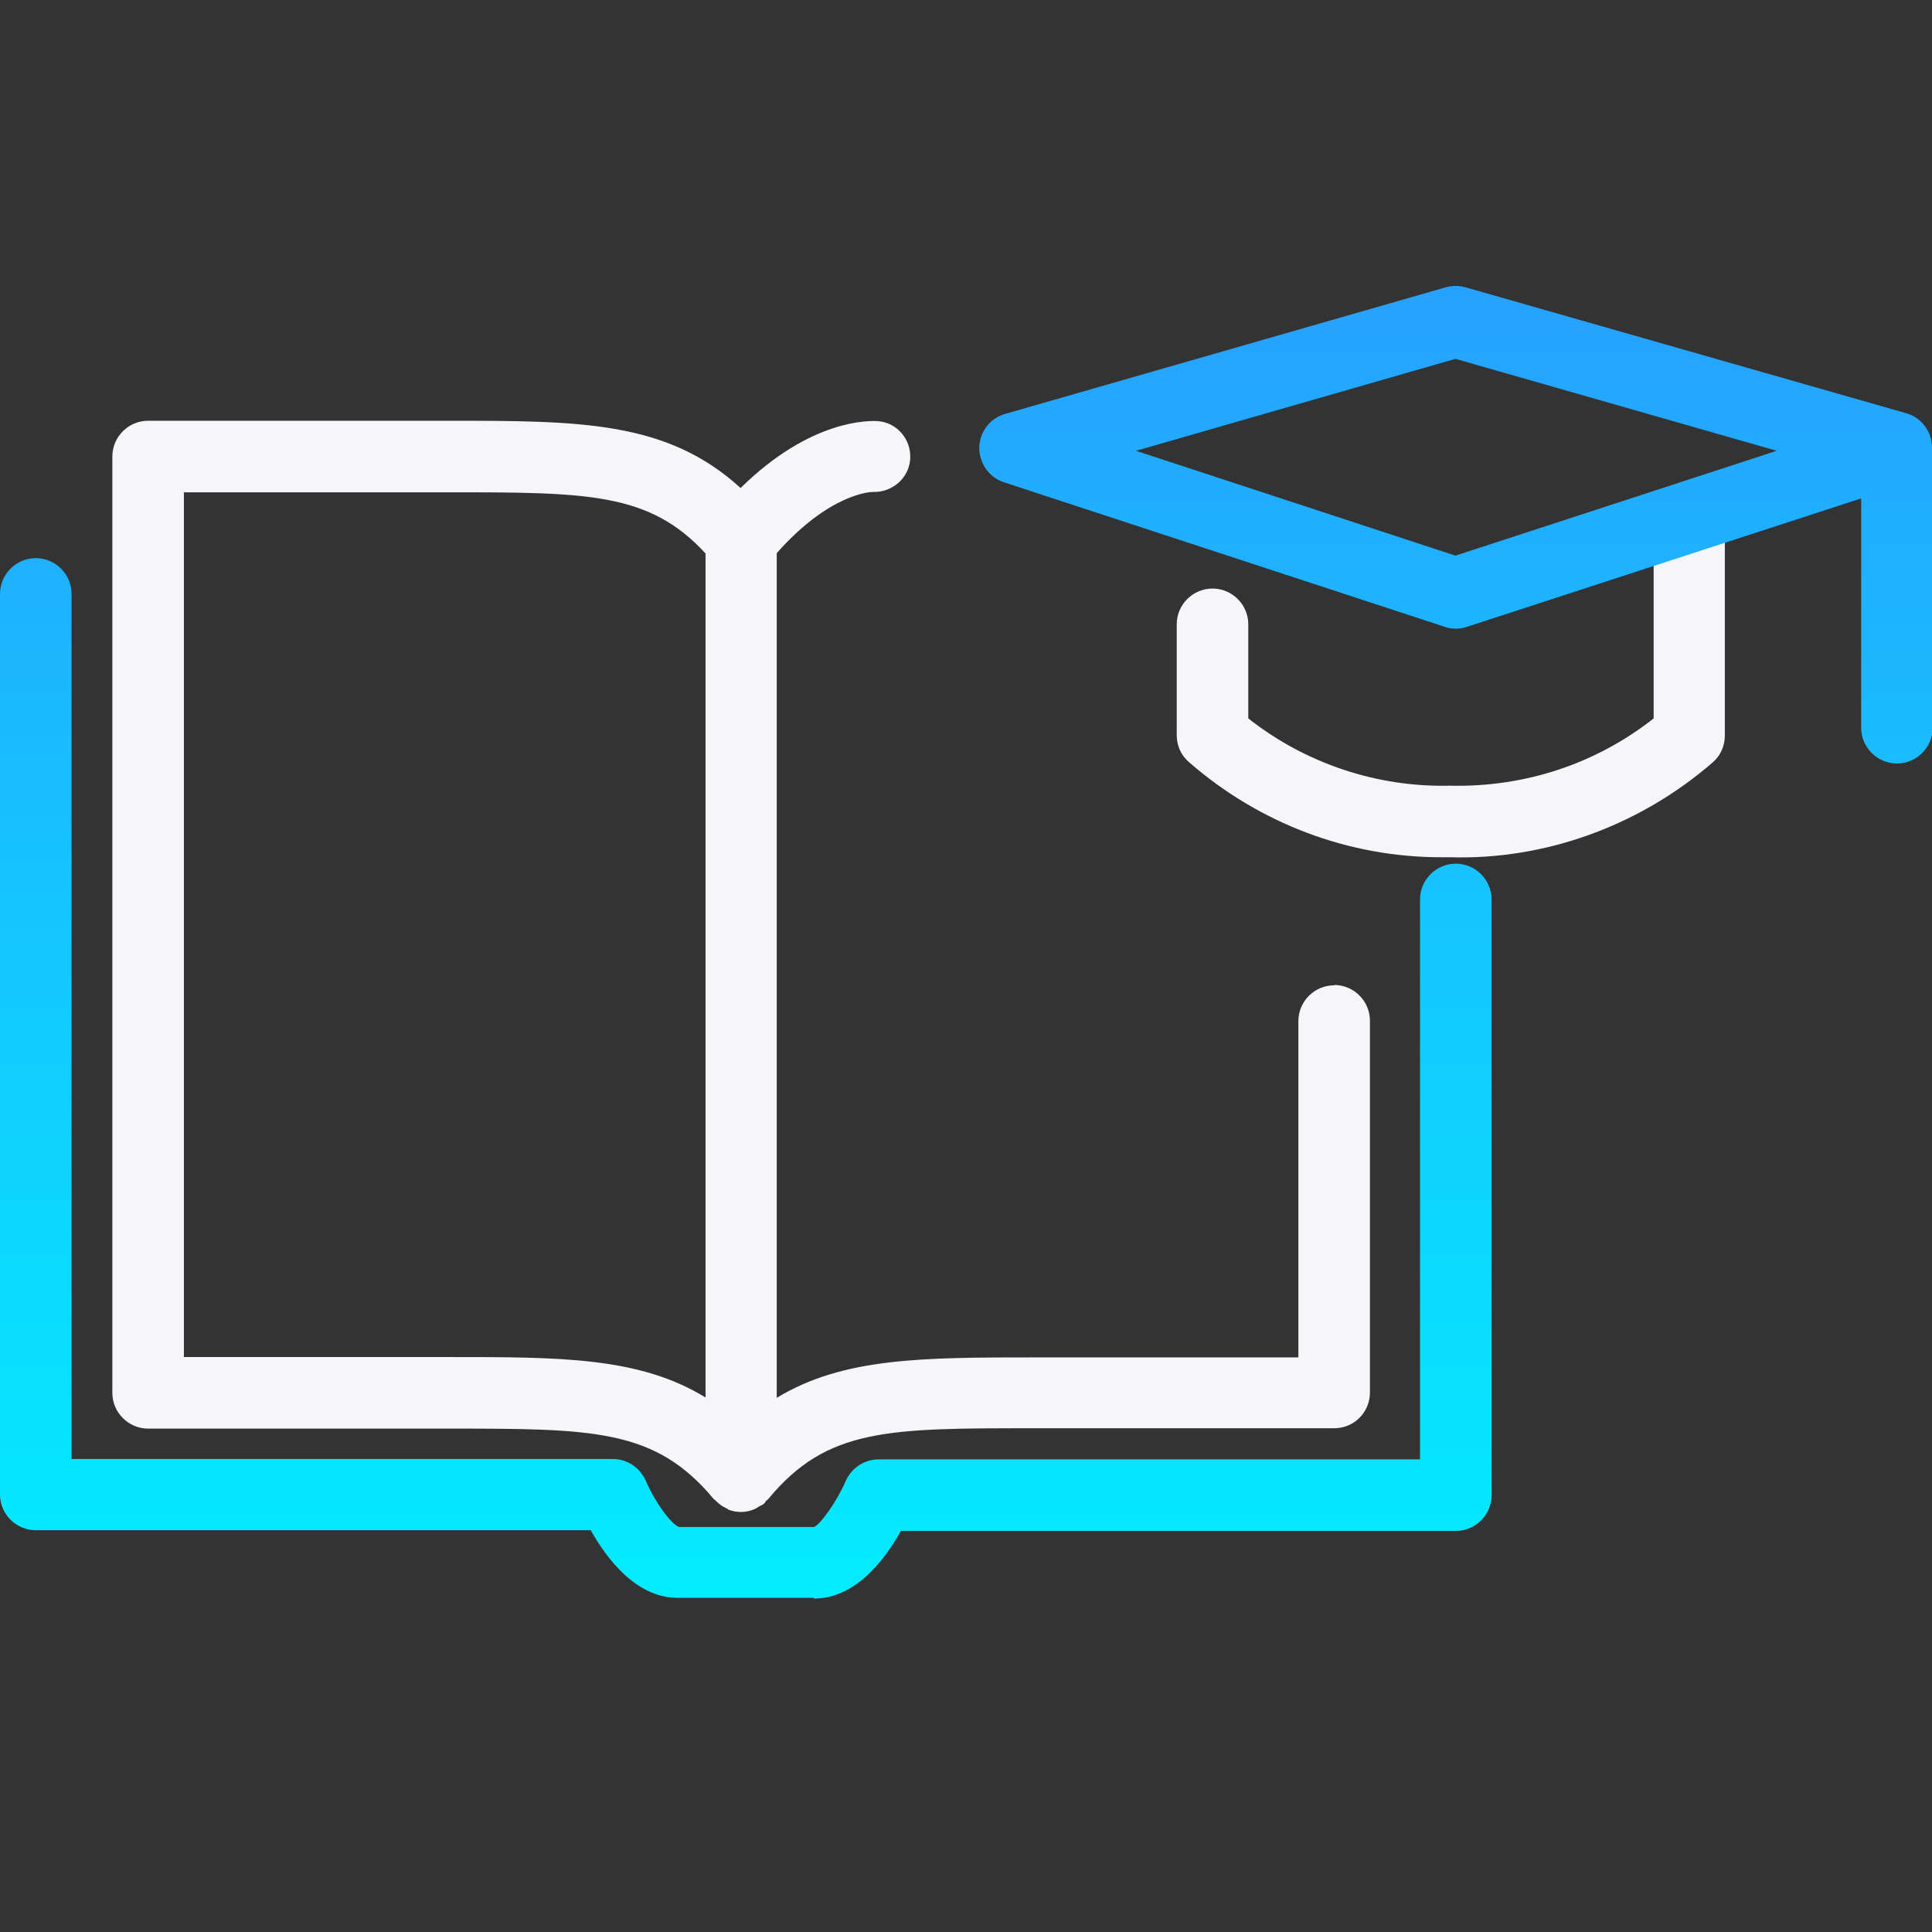 <?xml version="1.0" encoding="UTF-8"?>
<svg id="Layer_1" xmlns="http://www.w3.org/2000/svg" xmlns:xlink="http://www.w3.org/1999/xlink" version="1.1" viewBox="0 0 54 54">
  <rect x="0" y="0" width="54" height="54" fill="#333333" stroke="none"/>
  <!-- Generator: Adobe Illustrator 30.0.0, SVG Export Plug-In . SVG Version: 2.1.1 Build 123)  -->
  <defs>
    <style>
      .st0 {
        fill: none;
      }

      .st1 {
        fill: url(#Gradients_1);
      }

      .st2 {
        fill: #f5f5fa;
      }
    </style>
    <linearGradient id="Gradients_1" data-name="Gradients 1" x1="27" y1="8" x2="27" y2="44.66" gradientUnits="userSpaceOnUse">
      <stop offset="0" stop-color="#26a1ff"/>
      <stop offset="1" stop-color="#03ecff"/>
    </linearGradient>
  </defs>
  <rect id="Rectangle_3335" class="st0" width="54" height="54"/>
  <g>
    <path class="st2" d="M37.29,27.54c-.55,0-1,.45-1,1v9.4h-7.34c-3.15,0-5.38,0-7.24,1.13V15.46c1.47-1.66,2.61-1.71,2.69-1.71.53.02,1-.38,1.04-.91.04-.55-.36-1.03-.91-1.07-.2-.01-1.85-.08-3.83,1.87-2.06-1.88-4.48-1.88-8.22-1.88H4.14c-.55,0-1,.45-1,1v26.17c0,.55.45,1,1,1h8.34c4.12,0,5.83,0,7.47,1.97.01.01.03.02.04.03.08.08.16.15.26.2.03.01.05.03.07.04.02,0,.03.02.05.03.11.04.22.06.34.06,0,0,.01,0,.02,0,.12,0,.24-.03.36-.08.04-.02.08-.04.12-.07.05-.03.1-.04.14-.08.03-.02.04-.05.06-.08.02-.02.05-.03.07-.06,1.64-1.98,3.35-1.97,7.46-1.97h8.35c.55,0,1-.44,1-1v-10.39c0-.55-.45-1-1-1ZM12.48,37.93h-7.34s0-24.17,0-24.17h7.35c3.93,0,5.66,0,7.23,1.71v23.59c-1.86-1.14-4.08-1.13-7.24-1.13Z"/>
    <path class="st2" d="M47.22,13.88c-.55,0-1,.45-1,1v5.2c-1.6,1.26-3.59,1.93-5.69,1.88-2.04.05-4.04-.62-5.64-1.88v-2.63c0-.55-.45-1-1-1s-1,.45-1,1v3.1c0,.29.12.56.34.75,1.97,1.72,4.47,2.66,7.04,2.66.09,0,.17,0,.26,0,2.66.08,5.3-.88,7.34-2.65.22-.19.34-.46.34-.75v-5.67c0-.55-.45-1-1-1Z"/>
  </g>
  <path class="st1" d="M22.75,44.66h-3.81c-1.17,0-1.99-1.11-2.43-1.89H1c-.55,0-1-.45-1-1v-25.17c0-.55.45-1,1-1s1,.45,1,1v24.18h15.13c.4,0,.76.24.92.61.25.58.71,1.22.93,1.29h3.77c.18-.07.64-.71.89-1.29.16-.36.52-.6.92-.6h15.13v-15.65c0-.55.45-1,1-1s1,.45,1,1v16.65c0,.55-.45,1-1,1h-15.51c-.44.79-1.26,1.89-2.43,1.89ZM54,20.33v-7.82c0-.44-.29-.84-.72-.96l-12.32-3.52c-.18-.05-.37-.05-.55,0l-12.32,3.54c-.42.12-.71.5-.72.94,0,.44.27.83.69.97l12.32,4.04c.2.07.42.07.62,0l11.02-3.59v6.41c0,.55.45,1,1,1s1-.45,1-1ZM40.68,10.03l8.98,2.57-8.98,2.93-8.93-2.93,8.93-2.57Z"/>
</svg>